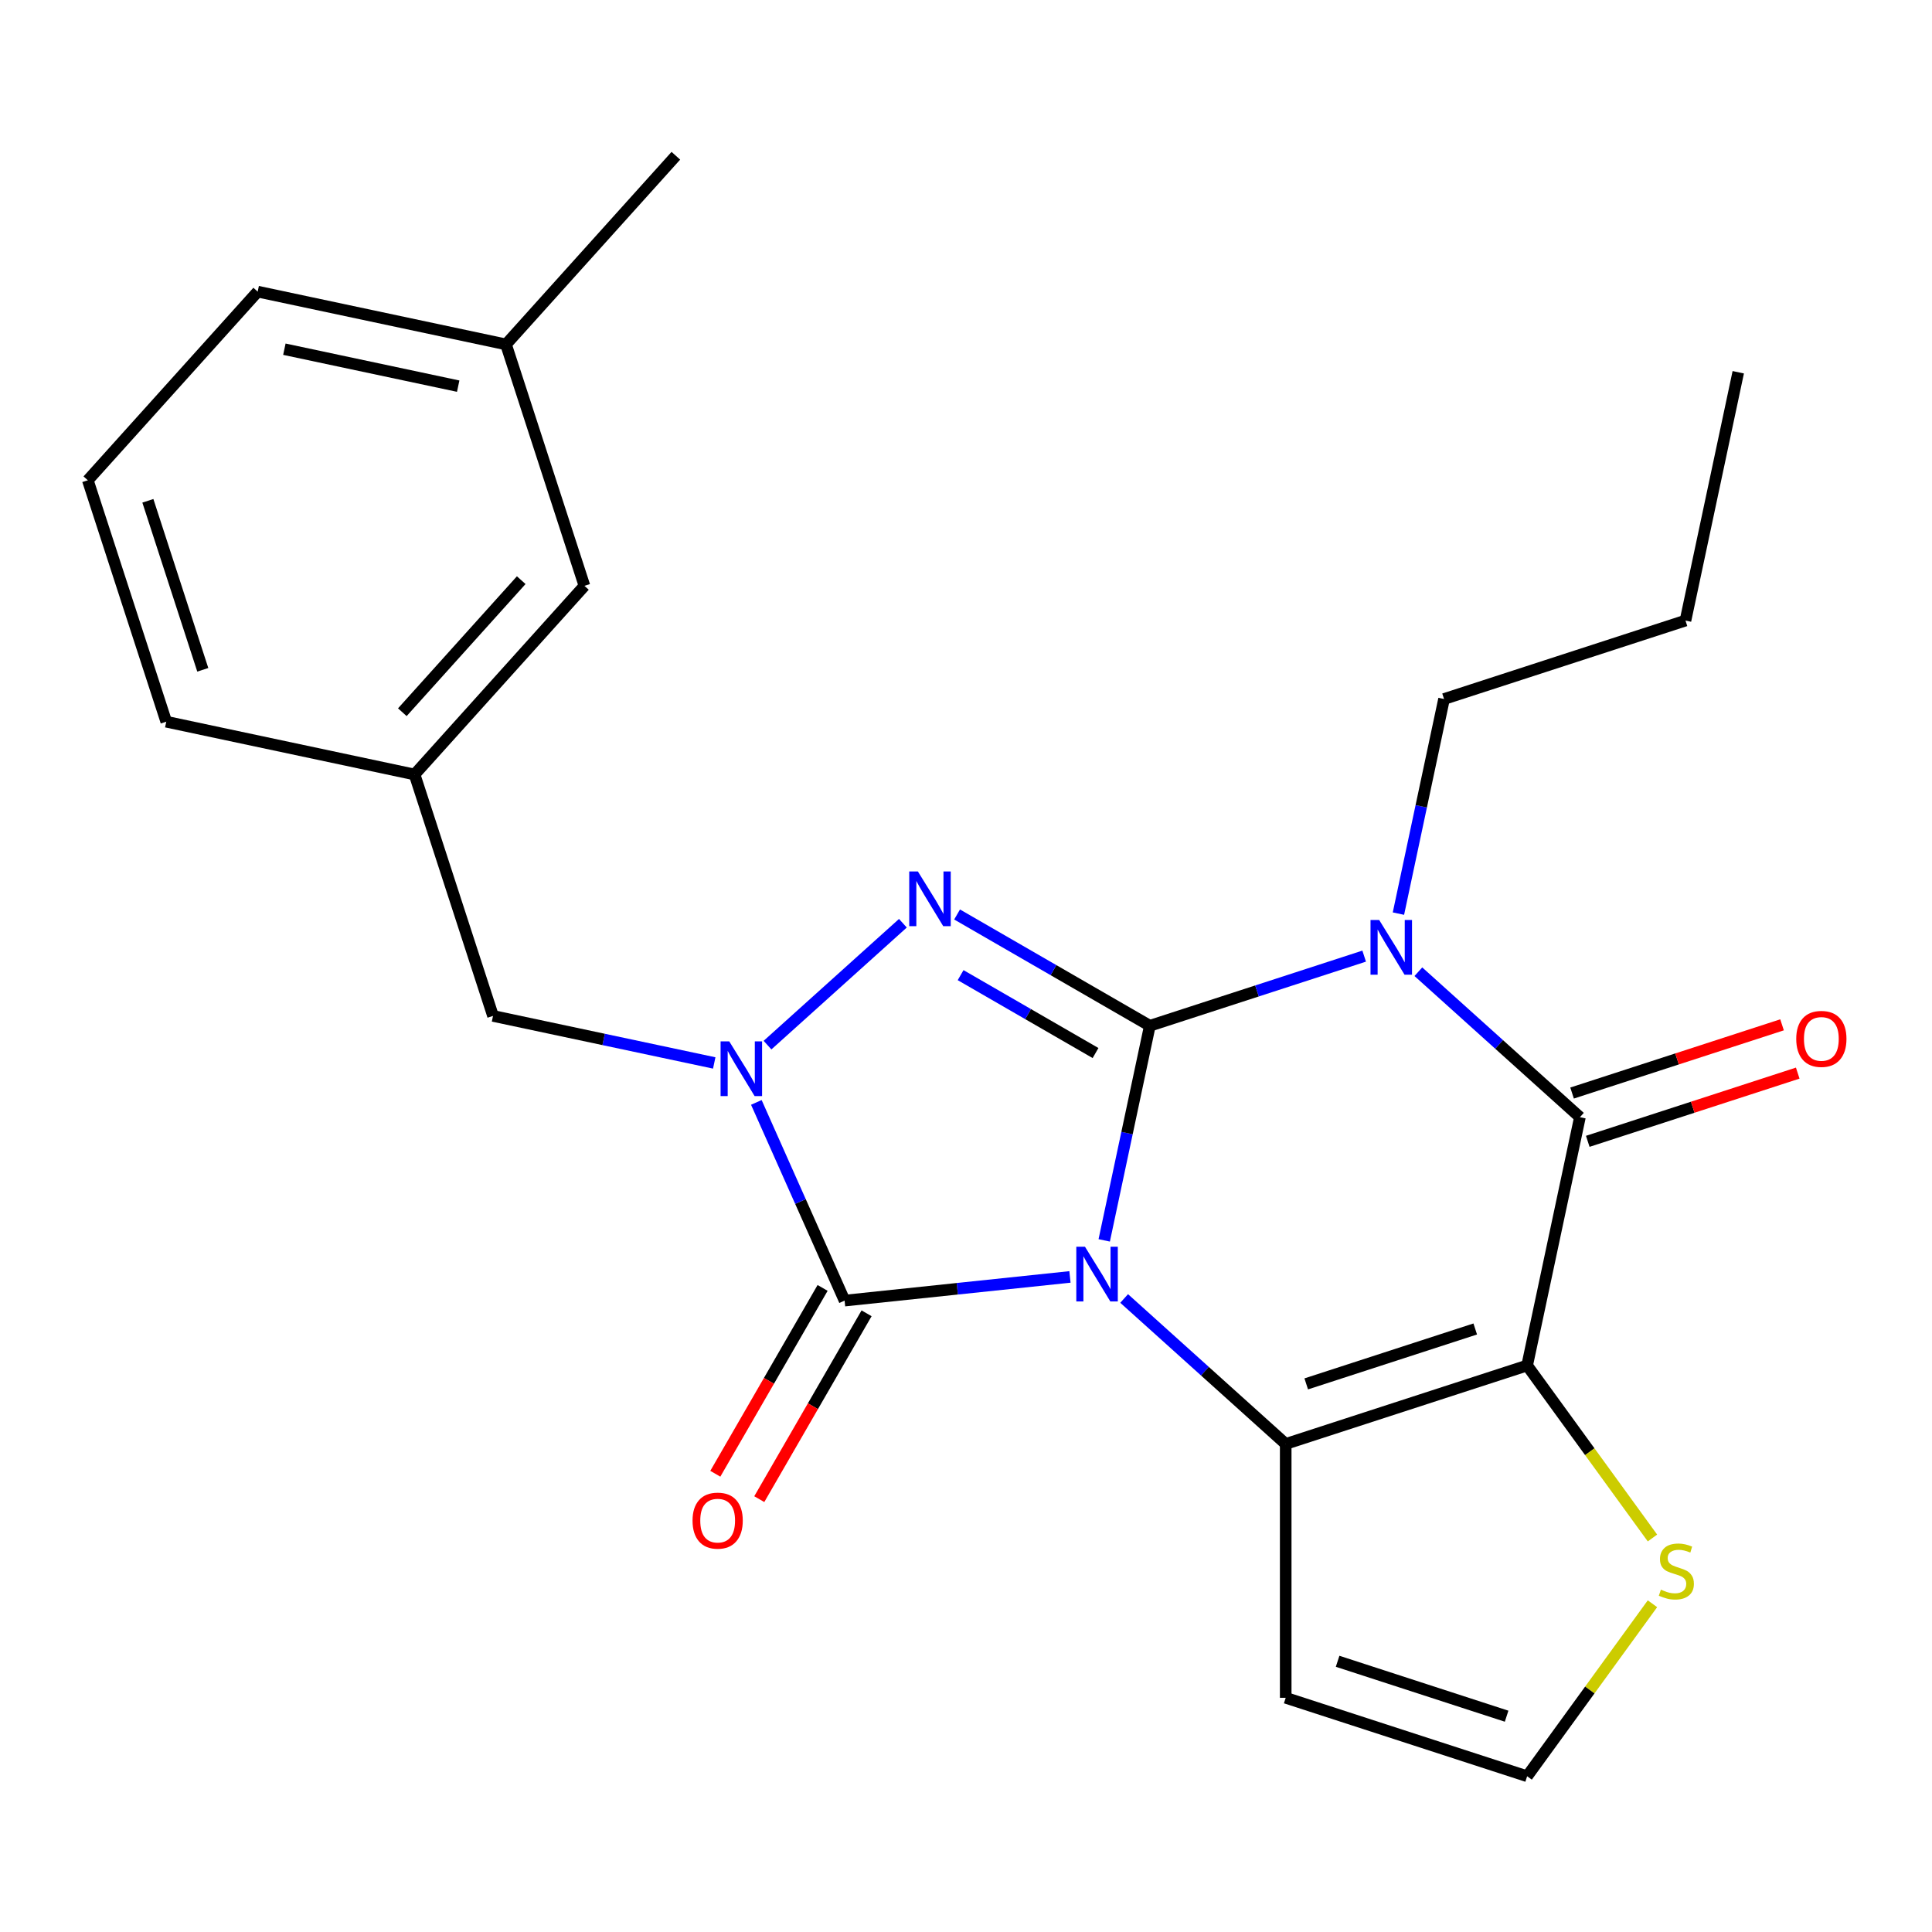 <?xml version='1.0' encoding='iso-8859-1'?>
<svg version='1.1' baseProfile='full'
              xmlns='http://www.w3.org/2000/svg'
                      xmlns:rdkit='http://www.rdkit.org/xml'
                      xmlns:xlink='http://www.w3.org/1999/xlink'
                  xml:space='preserve'
width='1000px' height='1000px' viewBox='0 0 1000 1000'>
<!-- END OF HEADER -->
<rect style='opacity:1.0;fill:#FFFFFF;stroke:none' width='1000' height='1000' x='0' y='0'> </rect>
<path class='bond-0' d='M 571.541,642.017 L 583.346,586.477' style='fill:none;fill-rule:evenodd;stroke:#0000FF;stroke-width:6px;stroke-linecap:butt;stroke-linejoin:miter;stroke-opacity:1' />
<path class='bond-0' d='M 583.346,586.477 L 595.152,530.937' style='fill:none;fill-rule:evenodd;stroke:#000000;stroke-width:6px;stroke-linecap:butt;stroke-linejoin:miter;stroke-opacity:1' />
<path class='bond-2' d='M 581.858,672.09 L 623.669,709.736' style='fill:none;fill-rule:evenodd;stroke:#0000FF;stroke-width:6px;stroke-linecap:butt;stroke-linejoin:miter;stroke-opacity:1' />
<path class='bond-2' d='M 623.669,709.736 L 665.479,747.383' style='fill:none;fill-rule:evenodd;stroke:#000000;stroke-width:6px;stroke-linecap:butt;stroke-linejoin:miter;stroke-opacity:1' />
<path class='bond-5' d='M 553.808,660.936 L 495.482,667.066' style='fill:none;fill-rule:evenodd;stroke:#0000FF;stroke-width:6px;stroke-linecap:butt;stroke-linejoin:miter;stroke-opacity:1' />
<path class='bond-5' d='M 495.482,667.066 L 437.156,673.196' style='fill:none;fill-rule:evenodd;stroke:#000000;stroke-width:6px;stroke-linecap:butt;stroke-linejoin:miter;stroke-opacity:1' />
<path class='bond-1' d='M 595.152,530.937 L 650.622,512.913' style='fill:none;fill-rule:evenodd;stroke:#000000;stroke-width:6px;stroke-linecap:butt;stroke-linejoin:miter;stroke-opacity:1' />
<path class='bond-1' d='M 650.622,512.913 L 706.092,494.89' style='fill:none;fill-rule:evenodd;stroke:#0000FF;stroke-width:6px;stroke-linecap:butt;stroke-linejoin:miter;stroke-opacity:1' />
<path class='bond-4' d='M 595.152,530.937 L 545.268,502.136' style='fill:none;fill-rule:evenodd;stroke:#000000;stroke-width:6px;stroke-linecap:butt;stroke-linejoin:miter;stroke-opacity:1' />
<path class='bond-4' d='M 545.268,502.136 L 495.384,473.336' style='fill:none;fill-rule:evenodd;stroke:#0000FF;stroke-width:6px;stroke-linecap:butt;stroke-linejoin:miter;stroke-opacity:1' />
<path class='bond-4' d='M 567.047,545.055 L 532.128,524.895' style='fill:none;fill-rule:evenodd;stroke:#000000;stroke-width:6px;stroke-linecap:butt;stroke-linejoin:miter;stroke-opacity:1' />
<path class='bond-4' d='M 532.128,524.895 L 497.209,504.734' style='fill:none;fill-rule:evenodd;stroke:#0000FF;stroke-width:6px;stroke-linecap:butt;stroke-linejoin:miter;stroke-opacity:1' />
<path class='bond-15' d='M 723.825,472.888 L 735.631,417.348' style='fill:none;fill-rule:evenodd;stroke:#0000FF;stroke-width:6px;stroke-linecap:butt;stroke-linejoin:miter;stroke-opacity:1' />
<path class='bond-15' d='M 735.631,417.348 L 747.436,361.808' style='fill:none;fill-rule:evenodd;stroke:#000000;stroke-width:6px;stroke-linecap:butt;stroke-linejoin:miter;stroke-opacity:1' />
<path class='bond-26' d='M 734.142,502.961 L 775.953,540.608' style='fill:none;fill-rule:evenodd;stroke:#0000FF;stroke-width:6px;stroke-linecap:butt;stroke-linejoin:miter;stroke-opacity:1' />
<path class='bond-26' d='M 775.953,540.608 L 817.764,578.254' style='fill:none;fill-rule:evenodd;stroke:#000000;stroke-width:6px;stroke-linecap:butt;stroke-linejoin:miter;stroke-opacity:1' />
<path class='bond-3' d='M 665.479,747.383 L 790.445,706.779' style='fill:none;fill-rule:evenodd;stroke:#000000;stroke-width:6px;stroke-linecap:butt;stroke-linejoin:miter;stroke-opacity:1' />
<path class='bond-3' d='M 676.103,716.299 L 763.579,687.877' style='fill:none;fill-rule:evenodd;stroke:#000000;stroke-width:6px;stroke-linecap:butt;stroke-linejoin:miter;stroke-opacity:1' />
<path class='bond-9' d='M 665.479,747.383 L 665.479,878.78' style='fill:none;fill-rule:evenodd;stroke:#000000;stroke-width:6px;stroke-linecap:butt;stroke-linejoin:miter;stroke-opacity:1' />
<path class='bond-7' d='M 790.445,706.779 L 817.764,578.254' style='fill:none;fill-rule:evenodd;stroke:#000000;stroke-width:6px;stroke-linecap:butt;stroke-linejoin:miter;stroke-opacity:1' />
<path class='bond-8' d='M 790.445,706.779 L 822.879,751.421' style='fill:none;fill-rule:evenodd;stroke:#000000;stroke-width:6px;stroke-linecap:butt;stroke-linejoin:miter;stroke-opacity:1' />
<path class='bond-8' d='M 822.879,751.421 L 855.313,796.063' style='fill:none;fill-rule:evenodd;stroke:#CCCC00;stroke-width:6px;stroke-linecap:butt;stroke-linejoin:miter;stroke-opacity:1' />
<path class='bond-24' d='M 467.334,477.866 L 397.265,540.956' style='fill:none;fill-rule:evenodd;stroke:#0000FF;stroke-width:6px;stroke-linecap:butt;stroke-linejoin:miter;stroke-opacity:1' />
<path class='bond-6' d='M 437.156,673.196 L 414.318,621.901' style='fill:none;fill-rule:evenodd;stroke:#000000;stroke-width:6px;stroke-linecap:butt;stroke-linejoin:miter;stroke-opacity:1' />
<path class='bond-6' d='M 414.318,621.901 L 391.479,570.605' style='fill:none;fill-rule:evenodd;stroke:#0000FF;stroke-width:6px;stroke-linecap:butt;stroke-linejoin:miter;stroke-opacity:1' />
<path class='bond-12' d='M 425.777,666.627 L 398.01,714.72' style='fill:none;fill-rule:evenodd;stroke:#000000;stroke-width:6px;stroke-linecap:butt;stroke-linejoin:miter;stroke-opacity:1' />
<path class='bond-12' d='M 398.01,714.72 L 370.243,762.814' style='fill:none;fill-rule:evenodd;stroke:#FF0000;stroke-width:6px;stroke-linecap:butt;stroke-linejoin:miter;stroke-opacity:1' />
<path class='bond-12' d='M 448.535,679.766 L 420.768,727.86' style='fill:none;fill-rule:evenodd;stroke:#000000;stroke-width:6px;stroke-linecap:butt;stroke-linejoin:miter;stroke-opacity:1' />
<path class='bond-12' d='M 420.768,727.86 L 393.001,775.954' style='fill:none;fill-rule:evenodd;stroke:#FF0000;stroke-width:6px;stroke-linecap:butt;stroke-linejoin:miter;stroke-opacity:1' />
<path class='bond-10' d='M 369.687,550.179 L 312.437,538.01' style='fill:none;fill-rule:evenodd;stroke:#0000FF;stroke-width:6px;stroke-linecap:butt;stroke-linejoin:miter;stroke-opacity:1' />
<path class='bond-10' d='M 312.437,538.01 L 255.187,525.841' style='fill:none;fill-rule:evenodd;stroke:#000000;stroke-width:6px;stroke-linecap:butt;stroke-linejoin:miter;stroke-opacity:1' />
<path class='bond-13' d='M 821.824,590.751 L 876.164,573.095' style='fill:none;fill-rule:evenodd;stroke:#000000;stroke-width:6px;stroke-linecap:butt;stroke-linejoin:miter;stroke-opacity:1' />
<path class='bond-13' d='M 876.164,573.095 L 930.505,555.438' style='fill:none;fill-rule:evenodd;stroke:#FF0000;stroke-width:6px;stroke-linecap:butt;stroke-linejoin:miter;stroke-opacity:1' />
<path class='bond-13' d='M 813.703,565.758 L 868.044,548.101' style='fill:none;fill-rule:evenodd;stroke:#000000;stroke-width:6px;stroke-linecap:butt;stroke-linejoin:miter;stroke-opacity:1' />
<path class='bond-13' d='M 868.044,548.101 L 922.384,530.445' style='fill:none;fill-rule:evenodd;stroke:#FF0000;stroke-width:6px;stroke-linecap:butt;stroke-linejoin:miter;stroke-opacity:1' />
<path class='bond-25' d='M 855.313,830.1 L 822.879,874.742' style='fill:none;fill-rule:evenodd;stroke:#CCCC00;stroke-width:6px;stroke-linecap:butt;stroke-linejoin:miter;stroke-opacity:1' />
<path class='bond-25' d='M 822.879,874.742 L 790.445,919.383' style='fill:none;fill-rule:evenodd;stroke:#000000;stroke-width:6px;stroke-linecap:butt;stroke-linejoin:miter;stroke-opacity:1' />
<path class='bond-11' d='M 665.479,878.78 L 790.445,919.383' style='fill:none;fill-rule:evenodd;stroke:#000000;stroke-width:6px;stroke-linecap:butt;stroke-linejoin:miter;stroke-opacity:1' />
<path class='bond-11' d='M 692.345,859.877 L 779.821,888.3' style='fill:none;fill-rule:evenodd;stroke:#000000;stroke-width:6px;stroke-linecap:butt;stroke-linejoin:miter;stroke-opacity:1' />
<path class='bond-14' d='M 255.187,525.841 L 214.583,400.875' style='fill:none;fill-rule:evenodd;stroke:#000000;stroke-width:6px;stroke-linecap:butt;stroke-linejoin:miter;stroke-opacity:1' />
<path class='bond-16' d='M 214.583,400.875 L 302.505,303.229' style='fill:none;fill-rule:evenodd;stroke:#000000;stroke-width:6px;stroke-linecap:butt;stroke-linejoin:miter;stroke-opacity:1' />
<path class='bond-16' d='M 208.242,368.644 L 269.787,300.291' style='fill:none;fill-rule:evenodd;stroke:#000000;stroke-width:6px;stroke-linecap:butt;stroke-linejoin:miter;stroke-opacity:1' />
<path class='bond-19' d='M 214.583,400.875 L 86.058,373.557' style='fill:none;fill-rule:evenodd;stroke:#000000;stroke-width:6px;stroke-linecap:butt;stroke-linejoin:miter;stroke-opacity:1' />
<path class='bond-22' d='M 747.436,361.808 L 872.401,321.204' style='fill:none;fill-rule:evenodd;stroke:#000000;stroke-width:6px;stroke-linecap:butt;stroke-linejoin:miter;stroke-opacity:1' />
<path class='bond-17' d='M 302.505,303.229 L 261.901,178.263' style='fill:none;fill-rule:evenodd;stroke:#000000;stroke-width:6px;stroke-linecap:butt;stroke-linejoin:miter;stroke-opacity:1' />
<path class='bond-21' d='M 261.901,178.263 L 349.823,80.617' style='fill:none;fill-rule:evenodd;stroke:#000000;stroke-width:6px;stroke-linecap:butt;stroke-linejoin:miter;stroke-opacity:1' />
<path class='bond-27' d='M 261.901,178.263 L 133.376,150.944' style='fill:none;fill-rule:evenodd;stroke:#000000;stroke-width:6px;stroke-linecap:butt;stroke-linejoin:miter;stroke-opacity:1' />
<path class='bond-27' d='M 237.159,199.87 L 147.191,180.747' style='fill:none;fill-rule:evenodd;stroke:#000000;stroke-width:6px;stroke-linecap:butt;stroke-linejoin:miter;stroke-opacity:1' />
<path class='bond-18' d='M 45.455,248.591 L 86.058,373.557' style='fill:none;fill-rule:evenodd;stroke:#000000;stroke-width:6px;stroke-linecap:butt;stroke-linejoin:miter;stroke-opacity:1' />
<path class='bond-18' d='M 76.538,259.215 L 104.961,346.691' style='fill:none;fill-rule:evenodd;stroke:#000000;stroke-width:6px;stroke-linecap:butt;stroke-linejoin:miter;stroke-opacity:1' />
<path class='bond-20' d='M 45.455,248.591 L 133.376,150.944' style='fill:none;fill-rule:evenodd;stroke:#000000;stroke-width:6px;stroke-linecap:butt;stroke-linejoin:miter;stroke-opacity:1' />
<path class='bond-23' d='M 872.401,321.204 L 899.72,192.679' style='fill:none;fill-rule:evenodd;stroke:#000000;stroke-width:6px;stroke-linecap:butt;stroke-linejoin:miter;stroke-opacity:1' />
<path  class='atom-0' d='M 561.573 645.302
L 570.853 660.302
Q 571.773 661.782, 573.253 664.462
Q 574.733 667.142, 574.813 667.302
L 574.813 645.302
L 578.573 645.302
L 578.573 673.622
L 574.693 673.622
L 564.733 657.222
Q 563.573 655.302, 562.333 653.102
Q 561.133 650.902, 560.773 650.222
L 560.773 673.622
L 557.093 673.622
L 557.093 645.302
L 561.573 645.302
' fill='#0000FF'/>
<path  class='atom-2' d='M 713.857 476.173
L 723.137 491.173
Q 724.057 492.653, 725.537 495.333
Q 727.017 498.013, 727.097 498.173
L 727.097 476.173
L 730.857 476.173
L 730.857 504.493
L 726.977 504.493
L 717.017 488.093
Q 715.857 486.173, 714.617 483.973
Q 713.417 481.773, 713.057 481.093
L 713.057 504.493
L 709.377 504.493
L 709.377 476.173
L 713.857 476.173
' fill='#0000FF'/>
<path  class='atom-5' d='M 475.099 451.078
L 484.379 466.078
Q 485.299 467.558, 486.779 470.238
Q 488.259 472.918, 488.339 473.078
L 488.339 451.078
L 492.099 451.078
L 492.099 479.398
L 488.219 479.398
L 478.259 462.998
Q 477.099 461.078, 475.859 458.878
Q 474.659 456.678, 474.299 455.998
L 474.299 479.398
L 470.619 479.398
L 470.619 451.078
L 475.099 451.078
' fill='#0000FF'/>
<path  class='atom-7' d='M 377.452 539
L 386.732 554
Q 387.652 555.48, 389.132 558.16
Q 390.612 560.84, 390.692 561
L 390.692 539
L 394.452 539
L 394.452 567.32
L 390.572 567.32
L 380.612 550.92
Q 379.452 549, 378.212 546.8
Q 377.012 544.6, 376.652 543.92
L 376.652 567.32
L 372.972 567.32
L 372.972 539
L 377.452 539
' fill='#0000FF'/>
<path  class='atom-9' d='M 859.678 822.801
Q 859.998 822.921, 861.318 823.481
Q 862.638 824.041, 864.078 824.401
Q 865.558 824.721, 866.998 824.721
Q 869.678 824.721, 871.238 823.441
Q 872.798 822.121, 872.798 819.841
Q 872.798 818.281, 871.998 817.321
Q 871.238 816.361, 870.038 815.841
Q 868.838 815.321, 866.838 814.721
Q 864.318 813.961, 862.798 813.241
Q 861.318 812.521, 860.238 811.001
Q 859.198 809.481, 859.198 806.921
Q 859.198 803.361, 861.598 801.161
Q 864.038 798.961, 868.838 798.961
Q 872.118 798.961, 875.838 800.521
L 874.918 803.601
Q 871.518 802.201, 868.958 802.201
Q 866.198 802.201, 864.678 803.361
Q 863.158 804.481, 863.198 806.441
Q 863.198 807.961, 863.958 808.881
Q 864.758 809.801, 865.878 810.321
Q 867.038 810.841, 868.958 811.441
Q 871.518 812.241, 873.038 813.041
Q 874.558 813.841, 875.638 815.481
Q 876.758 817.081, 876.758 819.841
Q 876.758 823.761, 874.118 825.881
Q 871.518 827.961, 867.158 827.961
Q 864.638 827.961, 862.718 827.401
Q 860.838 826.881, 858.598 825.961
L 859.678 822.801
' fill='#CCCC00'/>
<path  class='atom-13' d='M 358.458 787.069
Q 358.458 780.269, 361.818 776.469
Q 365.178 772.669, 371.458 772.669
Q 377.738 772.669, 381.098 776.469
Q 384.458 780.269, 384.458 787.069
Q 384.458 793.949, 381.058 797.869
Q 377.658 801.749, 371.458 801.749
Q 365.218 801.749, 361.818 797.869
Q 358.458 793.989, 358.458 787.069
M 371.458 798.549
Q 375.778 798.549, 378.098 795.669
Q 380.458 792.749, 380.458 787.069
Q 380.458 781.509, 378.098 778.709
Q 375.778 775.869, 371.458 775.869
Q 367.138 775.869, 364.778 778.669
Q 362.458 781.469, 362.458 787.069
Q 362.458 792.789, 364.778 795.669
Q 367.138 798.549, 371.458 798.549
' fill='#FF0000'/>
<path  class='atom-14' d='M 929.729 537.73
Q 929.729 530.93, 933.089 527.13
Q 936.449 523.33, 942.729 523.33
Q 949.009 523.33, 952.369 527.13
Q 955.729 530.93, 955.729 537.73
Q 955.729 544.61, 952.329 548.53
Q 948.929 552.41, 942.729 552.41
Q 936.489 552.41, 933.089 548.53
Q 929.729 544.65, 929.729 537.73
M 942.729 549.21
Q 947.049 549.21, 949.369 546.33
Q 951.729 543.41, 951.729 537.73
Q 951.729 532.17, 949.369 529.37
Q 947.049 526.53, 942.729 526.53
Q 938.409 526.53, 936.049 529.33
Q 933.729 532.13, 933.729 537.73
Q 933.729 543.45, 936.049 546.33
Q 938.409 549.21, 942.729 549.21
' fill='#FF0000'/>
</svg>
